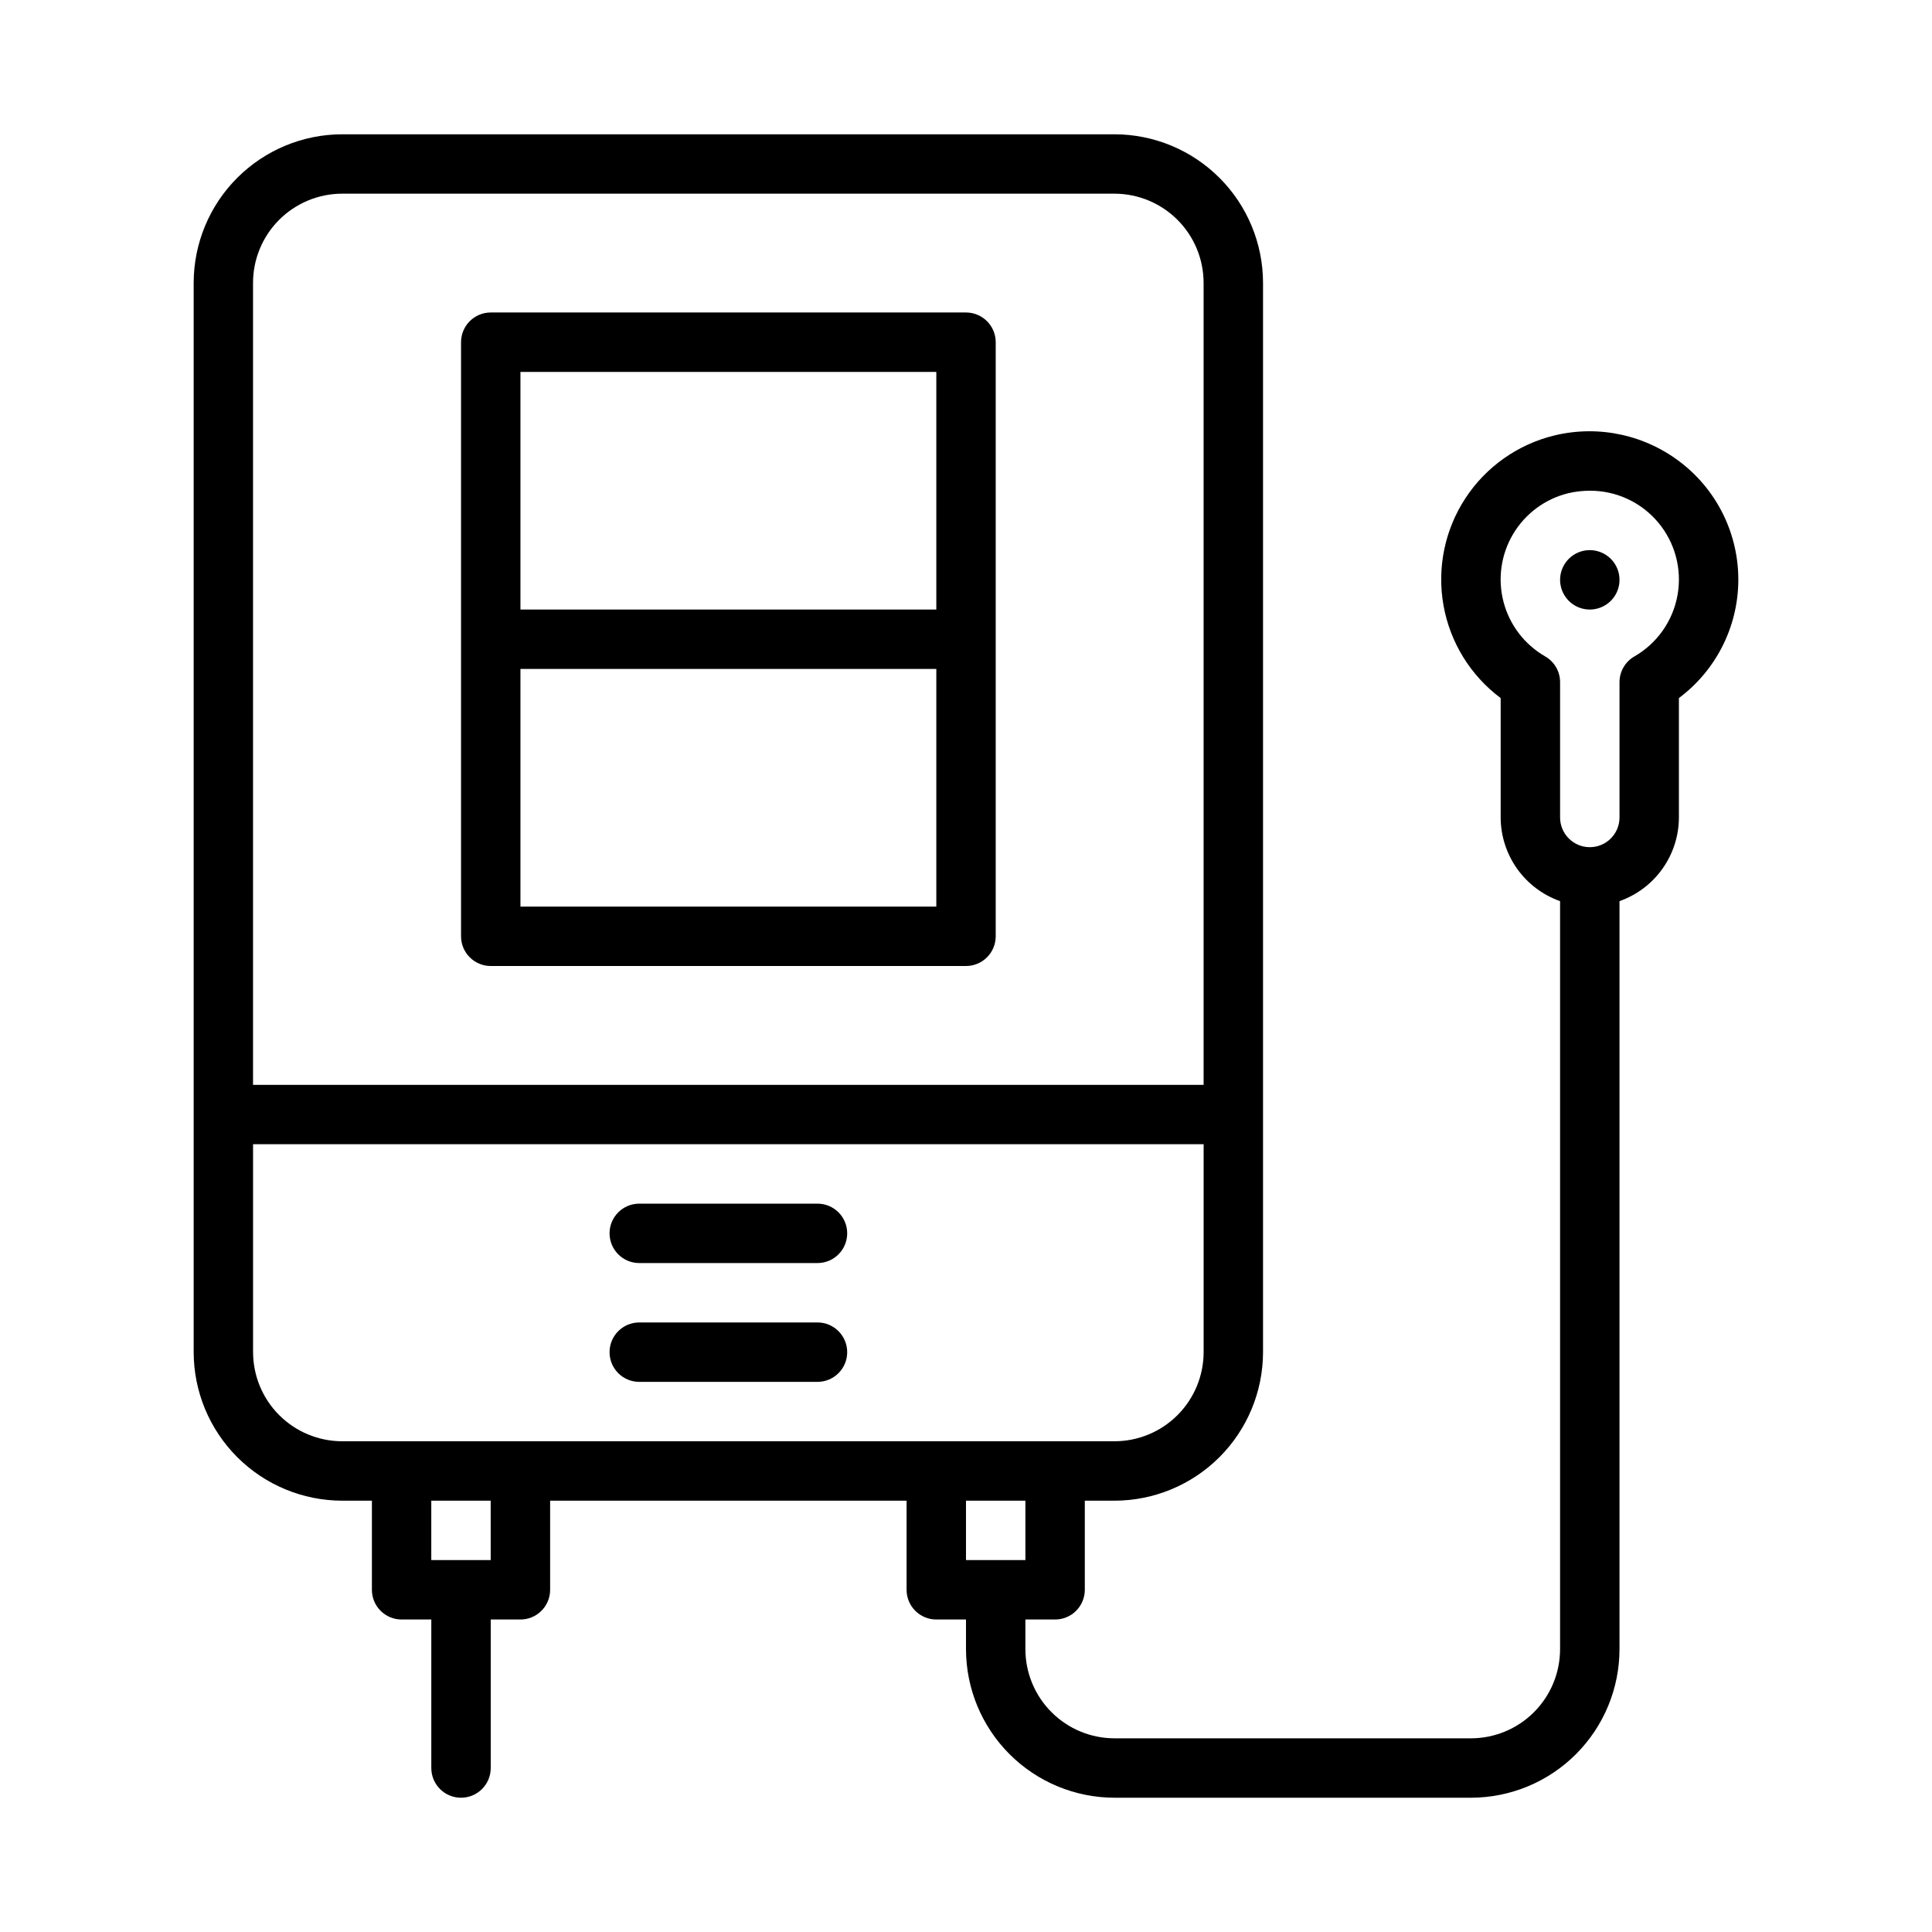<?xml version="1.0" encoding="UTF-8"?>
<!-- Uploaded to: ICON Repo, www.svgrepo.com, Generator: ICON Repo Mixer Tools -->
<svg fill="#000000" width="800px" height="800px" version="1.1" viewBox="144 144 512 512" xmlns="http://www.w3.org/2000/svg">
 <path d="m589.77 266.83c-9.527-7.539-21.992-10.285-33.801-7.441-9.711 2.348-18.16 8.305-23.629 16.664s-7.547 18.488-5.809 28.324c1.738 9.836 7.16 18.641 15.16 24.621v31.641c0.016 4.871 1.535 9.613 4.356 13.582 2.82 3.969 6.797 6.969 11.387 8.586v198.25c-0.004 6.262-2.496 12.266-6.922 16.691-4.43 4.43-10.43 6.918-16.691 6.926h-94.465c-6.262-0.008-12.266-2.496-16.691-6.926-4.43-4.426-6.918-10.43-6.926-16.691v-7.871h7.871c2.09 0 4.09-0.828 5.566-2.305 1.477-1.477 2.309-3.481 2.309-5.566v-23.617h7.871c10.434-0.012 20.438-4.164 27.816-11.543 7.379-7.379 11.531-17.383 11.543-27.816v-283.39c-0.012-10.434-4.164-20.438-11.543-27.816-7.379-7.379-17.383-11.531-27.816-11.543h-204.67c-10.438 0.012-20.441 4.164-27.82 11.543-7.379 7.379-11.527 17.383-11.543 27.816v283.39c0.016 10.434 4.164 20.438 11.543 27.816 7.379 7.379 17.383 11.531 27.82 11.543h7.871v23.617c0 2.086 0.828 4.09 2.305 5.566 1.477 1.477 3.481 2.305 5.566 2.305h7.871v39.359c0 4.348 3.527 7.871 7.875 7.871 4.348 0 7.871-3.523 7.871-7.871v-39.359h7.871c2.09 0 4.09-0.828 5.566-2.305 1.477-1.477 2.305-3.481 2.305-5.566v-23.617h94.465v23.617c0 2.086 0.828 4.09 2.305 5.566 1.477 1.477 3.481 2.305 5.566 2.305h7.871v7.871h0.004c0.012 10.438 4.16 20.441 11.539 27.82 7.379 7.379 17.383 11.527 27.82 11.539h94.465c10.434-0.012 20.438-4.16 27.816-11.539s11.531-17.383 11.543-27.82v-198.25c4.59-1.617 8.57-4.617 11.387-8.586 2.82-3.969 4.344-8.711 4.356-13.582v-31.645c9.758-7.285 15.578-18.695 15.742-30.871 0.164-12.18-5.34-23.742-14.895-31.289zm-355.09-71.504h204.67c6.262 0.008 12.262 2.5 16.691 6.926 4.426 4.43 6.918 10.43 6.926 16.691v212.55h-251.91v-212.55c0.008-6.262 2.496-12.262 6.926-16.691 4.426-4.426 10.43-6.918 16.691-6.926zm-23.617 307.01v-55.105h251.91v55.105c-0.008 6.262-2.5 12.262-6.926 16.691-4.43 4.426-10.43 6.918-16.691 6.922h-204.67c-6.262-0.004-12.266-2.496-16.691-6.922-4.43-4.43-6.918-10.43-6.926-16.691zm62.977 55.105-15.746-0.004v-15.742h15.742zm141.7-15.742v15.742l-15.742-0.004v-15.742zm161.36-223.72c-2.422 1.41-3.914 4-3.914 6.805v35.852c0 4.348-3.523 7.875-7.871 7.875s-7.875-3.527-7.875-7.875v-35.852c0-2.805-1.488-5.394-3.91-6.805-5.469-3.129-9.457-8.32-11.066-14.414-1.609-6.09-0.707-12.574 2.504-17.996 3.207-5.422 8.457-9.328 14.574-10.848 1.906-0.449 3.859-0.676 5.82-0.676 6.965-0.016 13.582 3.062 18.062 8.398 4.481 5.34 6.363 12.387 5.141 19.25-1.219 6.859-5.418 12.824-11.465 16.289zm-271.56 184.36c0-4.348 3.523-7.875 7.871-7.875h47.23c4.348 0 7.875 3.527 7.875 7.875 0 4.348-3.527 7.871-7.875 7.871h-47.23c-4.348 0-7.871-3.523-7.871-7.871zm0-31.488c0-4.348 3.523-7.871 7.871-7.871h47.23c4.348 0 7.875 3.523 7.875 7.871s-3.527 7.871-7.875 7.871h-47.23c-4.348 0-7.871-3.523-7.871-7.871zm-31.488-70.848h125.95c2.086 0 4.09-0.832 5.566-2.309 1.477-1.477 2.305-3.477 2.305-5.566v-157.44c0-2.09-0.828-4.09-2.305-5.566-1.477-1.477-3.481-2.309-5.566-2.309h-125.95c-4.348 0-7.871 3.527-7.871 7.875v157.44c0 2.09 0.828 4.09 2.305 5.566 1.477 1.477 3.477 2.309 5.566 2.309zm7.871-15.742v-62.98h110.21v62.977zm110.21-141.7v62.977h-110.21v-62.977zm181.05 55.105h0.004c0 3.184-1.918 6.051-4.859 7.269-2.941 1.219-6.328 0.547-8.578-1.703-2.254-2.254-2.926-5.641-1.707-8.582 1.219-2.941 4.09-4.859 7.273-4.859 2.086 0 4.09 0.832 5.566 2.309 1.477 1.473 2.305 3.477 2.305 5.566z"/>
</svg>